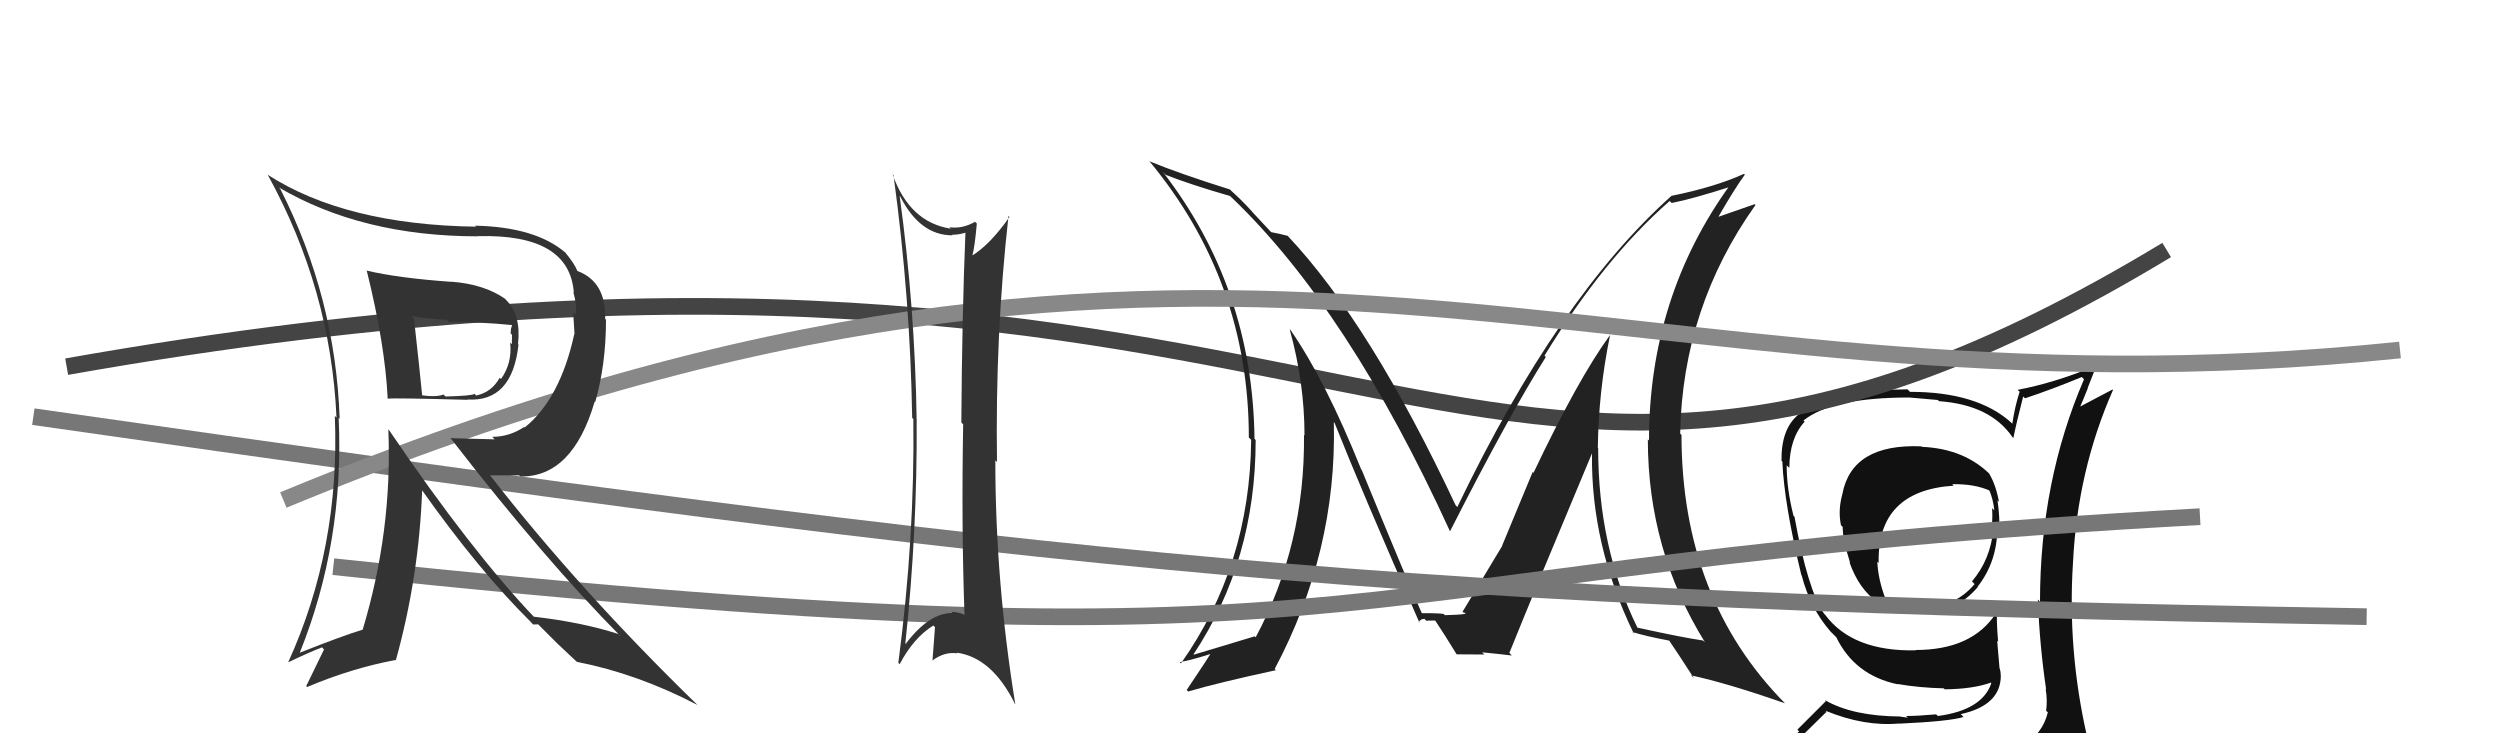 <svg xmlns="http://www.w3.org/2000/svg" width="150" height="44" viewBox="0,0,150,44"><path fill="#111" d="M115.28 26.78L115.25 26.75L115.28 26.78Q111.11 26.61 110.54 29.65L110.39 29.50L110.54 29.65Q110.27 30.64 110.46 31.52L110.39 31.45L110.56 31.61Q110.56 32.37 111.01 33.78L110.94 33.71L110.97 33.74Q112.11 36.97 115.42 36.82L115.42 36.82L115.35 36.75Q117.33 36.79 118.66 35.23L118.75 35.31L118.65 35.21Q119.84 33.70 119.84 31.65L119.96 31.76L119.95 31.75Q120.00 31.09 119.85 30.02L119.98 30.15L119.94 30.11Q119.75 29.08 119.34 28.40L119.50 28.56L119.48 28.54Q117.90 26.92 115.31 26.81ZM120.00 45.12L120.05 45.18L120.15 45.27Q118.32 45.84 110.24 46.22L110.12 46.09L110.16 46.14Q108.46 46.19 106.83 45.36L106.86 45.39L106.86 45.39Q107.76 44.50 109.59 42.71L109.48 42.60L109.52 42.64Q111.85 43.60 113.94 43.41L113.94 43.41L113.95 43.42Q116.97 43.28 117.81 43.02L117.74 42.94L117.64 42.85Q120.05 42.32 120.05 40.53L120.06 40.54L120.04 40.52Q120.05 40.30 119.97 40.08L119.97 40.08L119.83 38.44L119.89 38.51Q119.81 37.67 119.81 36.87L119.86 36.92L119.75 36.81Q118.32 39.00 114.93 39.00L115.04 39.10L114.96 39.02Q111.16 39.10 109.52 36.90L109.54 36.91L109.45 36.83Q108.47 35.43 107.67 31.01L107.65 30.98L107.61 30.95Q107.20 29.32 107.20 27.92L107.29 28.01L107.36 28.07Q107.37 26.29 108.28 25.30L108.25 25.27L108.21 25.23Q109.92 23.85 114.56 23.85L114.56 23.85L116.27 24.00L116.34 24.07Q119.42 24.29 120.75 26.23L120.78 26.26L120.80 26.29Q120.97 25.43 121.39 23.79L121.36 23.76L121.50 23.90Q123.15 23.35 124.91 22.62L125.04 22.76L125.04 22.76Q122.40 28.88 122.40 36.11L122.31 36.01L122.27 35.97Q122.38 38.76 122.77 41.38L122.65 41.27L122.74 41.36Q122.85 41.96 122.77 42.65L122.78 42.66L122.87 42.74Q122.57 44.01 121.35 44.77L121.52 44.94L121.46 44.88Q120.93 45.10 120.09 45.22ZM123.13 48.22L123.00 48.09L123.10 48.19Q124.65 48.33 125.41 47.38L125.31 47.28L125.38 47.35Q125.71 46.39 125.60 45.67L125.47 45.54L125.53 45.60Q125.38 44.92 125.19 44.15L125.32 44.28L125.22 44.18Q124.04 39.00 124.38 33.75L124.40 33.77L124.38 33.75Q124.65 28.23 126.78 23.40L126.75 23.37L124.76 24.42L124.79 24.45Q125.04 23.87 125.27 23.29L125.26 23.28L125.72 22.11L125.61 22.00Q123.27 22.97 121.06 23.39L121.15 23.48L121.18 23.50Q120.89 24.39 120.74 25.42L120.63 25.32L120.68 25.36Q118.63 23.51 114.60 23.51L114.45 23.36L112.74 23.40L112.79 23.45Q109.58 23.48 107.91 24.89L107.85 24.83L107.90 24.88Q106.86 25.74 106.89 27.65L106.98 27.73L106.94 27.69Q107.05 30.24 108.08 34.50L108.00 34.42L108.10 34.52Q108.60 36.47 109.82 37.88L109.73 37.79L110.04 38.10L110.18 38.24L110.17 38.22Q111.28 40.52 113.87 41.06L113.79 40.98L113.85 41.04Q115.19 41.27 116.63 41.30L116.61 41.29L116.69 41.36Q118.38 41.34 119.44 40.96L119.40 40.91L119.48 40.99Q118.93 42.61 116.27 42.96L116.16 42.85L116.17 42.86Q115.05 42.96 114.36 42.96L114.47 43.06L114.03 43.00L114.02 42.99Q111.17 42.97 109.50 42.01L109.55 42.07L107.84 43.78L107.95 43.89Q107.01 44.62 106.17 45.57L106.19 45.59L106.16 45.56Q107.22 46.17 108.21 46.36L108.22 46.37L107.29 47.18L107.36 47.26Q110.01 48.27 115.64 48.27L115.61 48.23L115.95 48.35L115.80 48.20Q119.47 48.25 123.04 48.14ZM117.17 29.09L117.04 28.96L117.13 29.05Q118.48 29.03 119.39 29.44L119.43 29.48L119.35 29.40Q119.59 29.94 119.66 30.63L119.65 30.61L119.52 30.49Q119.56 30.79 119.52 31.70L119.52 31.71L119.60 31.78Q119.42 33.59 118.32 34.88L118.48 35.05L118.48 35.04Q117.30 36.45 115.39 36.41L115.30 36.32L115.41 36.42Q113.97 36.35 113.13 35.93L113.12 35.93L113.13 35.94Q112.68 34.73 112.64 33.70L112.63 33.69L112.72 33.78Q112.62 29.44 117.22 29.14Z"/><path d="M4 22 C83 8,87 41,130 15" stroke="#444" fill="none"/><path fill="#222" d="M96.45 19.98L96.48 20.01L96.59 20.12Q94.68 22.74 92.01 28.37L91.96 28.32L90.13 32.73L90.14 32.74Q89.09 34.47 87.75 36.71L87.76 36.72L87.78 36.74Q88.37 36.87 86.69 36.91L86.63 36.85L86.64 36.85Q86.58 36.79 85.32 36.79L85.40 36.87L85.30 36.77Q84.64 35.35 81.70 28.19L81.68 28.17L81.67 28.16Q79.52 22.81 77.43 19.80L77.41 19.79L77.38 19.76Q78.27 22.96 78.27 26.12L78.28 26.14L78.24 26.09Q78.31 32.68 75.34 38.24L75.24 38.13L75.28 38.18Q73.99 38.56 71.63 39.28L71.53 39.18L71.61 39.26Q75.34 33.63 75.34 26.40L75.19 26.24L75.27 26.32Q75.16 17.27 69.76 10.30L69.86 10.41L69.94 10.49Q71.44 11.08 73.80 11.76L73.84 11.80L73.91 11.86Q80.91 18.56 87.00 31.88L87.04 31.92L87.00 31.88Q90.54 24.92 92.75 21.42L92.68 21.35L92.67 21.34Q96.22 15.53 100.18 12.06L100.24 12.12L100.30 12.18Q101.54 11.94 103.90 11.18L103.93 11.21L103.81 11.09Q98.94 17.82 98.94 26.43L98.79 26.28L98.87 26.36Q98.87 33.02 102.30 38.54L102.27 38.51L102.18 38.43Q100.99 38.26 98.25 37.66L98.24 37.64L98.24 37.65Q95.89 32.86 95.89 26.89L95.94 26.93L95.87 26.87Q95.91 23.48 96.60 20.13ZM98.08 38.06L98.10 38.07L97.94 37.92Q98.77 38.18 100.22 38.45L100.12 38.35L100.04 38.27Q100.69 39.22 101.64 40.70L101.47 40.53L101.46 40.52Q103.64 40.99 107.10 42.20L107.21 42.31L107.10 42.20Q100.89 35.91 100.89 26.09L100.84 26.05L100.81 26.01Q100.96 18.43 105.33 12.30L105.28 12.25L103.13 13.00L103.12 12.98Q104.05 11.36 104.69 10.48L104.76 10.55L104.64 10.43Q102.91 11.22 100.29 11.75L100.27 11.73L100.29 11.75Q93.49 17.82 87.44 30.42L87.45 30.43L87.34 30.32Q82.21 19.40 77.26 14.15L77.20 14.09L77.26 14.15Q76.85 14.04 76.28 13.93L76.26 13.92L75.15 12.73L75.12 12.69Q74.49 11.99 73.80 11.38L73.89 11.46L73.80 11.37Q70.78 10.42 69.00 9.69L68.97 9.67L68.93 9.63Q74.93 16.85 74.93 26.25L75.07 26.39L75.07 26.39Q75.00 33.94 70.86 39.80L70.80 39.75L70.79 39.73Q71.55 39.59 72.85 39.17L72.84 39.16L72.73 39.05Q72.61 39.31 71.20 41.40L71.38 41.58L71.29 41.49Q73.05 40.97 76.56 40.21L76.64 40.29L76.48 40.14Q80.22 33.10 80.03 25.33L80.07 25.37L80.08 25.39Q81.71 29.49 85.17 37.37L85.12 37.32L85.13 37.32Q85.24 37.13 85.47 37.13L85.57 37.24L86.10 37.23L86.13 37.26Q86.60 37.96 87.40 39.26L87.28 39.13L87.41 39.26Q89.05 39.27 89.05 39.27L89.09 39.30L88.93 39.14Q90.06 39.25 90.71 39.33L90.56 39.17L90.56 39.18Q92.17 35.19 95.52 27.20L95.54 27.21L95.52 27.19Q95.44 32.67 98.02 38.00Z"/><path d="M2 25 C65 34,83 36,142 37" stroke="#777" fill="none"/><path d="M17 30 C75 6,96 26,144 21" stroke="#888" fill="none"/><path d="M20 34 C86 41,77 34,132 31" stroke="#777" fill="none"/><path fill="#333" d="M21.93 16.18L22.00 16.24L22.01 16.26Q23.11 20.71 23.26 23.91L23.21 23.85L23.28 23.92Q23.69 23.87 28.07 23.99L28.02 23.95L28.04 23.97Q30.73 24.14 31.11 20.68L30.97 20.53L31.08 20.65Q31.28 18.90 30.36 17.99L30.28 17.90L30.31 17.93Q29.05 17.05 27.07 16.90L27.10 16.93L27.08 16.91Q23.85 16.68 21.98 16.23ZM23.32 25.79L23.34 25.81L23.30 25.77Q23.55 31.85 21.76 37.78L21.73 37.75L21.76 37.78Q20.56 38.14 17.97 39.17L17.96 39.16L17.98 39.18Q20.66 32.53 20.32 25.07L20.46 25.21L20.38 25.13Q20.13 17.85 16.82 11.34L16.73 11.24L16.72 11.24Q21.72 14.18 28.68 14.18L28.60 14.09L28.68 14.17Q34.17 14.02 34.43 17.56L34.55 17.68L34.40 17.53Q34.62 18.28 34.54 18.89L34.39 18.74L34.47 20.04L34.46 20.03Q33.61 23.93 31.48 25.65L31.41 25.58L31.45 25.62Q30.56 26.21 29.53 26.21L29.68 26.36L27.02 26.29L27.09 26.36Q32.71 33.61 37.24 38.18L37.20 38.15L37.10 38.04Q34.95 37.34 32.02 37.00L32.02 37.00L32.08 37.06Q28.27 33.06 23.36 25.83ZM31.83 37.31L31.99 37.47L32.29 37.46L33.46 38.63L33.46 38.63Q33.96 39.10 34.61 39.71L34.71 39.80L34.61 39.71Q38.27 40.43 41.85 42.30L41.88 42.33L41.85 42.30Q34.82 35.47 29.42 28.54L29.40 28.52L31.15 28.52L31.23 28.59Q34.35 28.63 35.68 24.10L35.73 24.15L35.71 24.13Q36.36 21.88 36.36 19.18L36.28 19.11L36.31 19.13Q36.37 16.91 34.65 16.26L34.64 16.25L34.64 16.25Q34.46 15.80 33.89 15.12L33.98 15.20L33.95 15.18Q32.16 13.62 28.51 13.54L28.51 13.55L28.57 13.60Q20.73 13.49 16.05 10.48L15.99 10.43L16.07 10.50Q19.85 17.37 20.19 25.06L20.11 24.97L20.09 24.96Q20.41 32.89 17.29 39.74L17.38 39.84L17.29 39.74Q18.52 39.15 19.32 38.84L19.44 38.97L18.37 41.17L18.43 41.22Q21.07 40.10 23.73 39.60L23.86 39.73L23.75 39.62Q25.14 34.61 25.33 29.40L25.31 29.38L25.27 29.34Q28.74 34.25 31.90 37.37ZM30.58 19.38L30.70 19.51L30.73 19.53Q30.64 19.67 30.64 20.01L30.72 20.09L30.71 20.65L30.61 20.56Q30.74 21.79 30.06 22.74L29.90 22.59L29.98 22.67Q29.49 23.54 28.57 23.73L28.50 23.66L28.47 23.63Q28.33 23.75 26.73 23.79L26.60 23.66L26.61 23.67Q26.16 23.84 25.33 23.72L25.15 23.55L25.33 23.73Q25.18 22.17 24.84 19.13L24.73 19.01L24.68 18.97Q26.12 19.18 26.80 19.18L26.86 19.24L26.95 19.33Q28.75 19.31 30.69 19.50Z"/><path fill="#333" d="M54.08 11.86L54.05 11.83L54.02 11.80Q55.20 14.12 57.14 14.12L57.14 14.11L57.11 14.09Q57.60 14.08 58.02 13.93L57.96 13.87L57.93 13.84Q57.72 18.96 57.68 25.35L57.74 25.41L57.79 25.46Q57.68 31.63 57.87 36.88L58.00 37.01L57.86 36.88Q57.46 36.71 57.08 36.71L57.23 36.86L57.16 36.78Q55.76 36.76 54.35 38.62L54.50 38.77L54.32 38.60Q55.04 31.92 55.00 25.22L55.01 25.23L55.00 25.23Q54.90 18.46 53.98 11.76ZM53.96 39.83L53.95 39.82L53.98 39.85Q54.82 38.26 56.00 37.53L55.92 37.45L56.10 37.63Q56.03 38.55 55.95 39.61L55.98 39.64L55.96 39.62Q56.68 39.09 57.44 39.20L57.46 39.22L57.41 39.16Q59.53 39.46 60.90 42.24L60.85 42.19L60.92 42.26Q59.72 34.89 59.72 27.62L59.74 27.64L59.82 27.72Q59.71 20.07 60.51 12.96L60.46 12.90L60.57 13.02Q59.39 14.69 58.32 15.34L58.39 15.40L58.34 15.35Q58.49 14.78 58.61 13.41L58.42 13.23L58.50 13.31Q57.72 13.75 56.96 13.63L57.00 13.67L57.05 13.72Q54.57 13.34 53.55 10.45L53.61 10.51L53.61 10.51Q54.62 17.91 54.73 25.07L54.87 25.21L54.80 25.13Q54.89 32.27 53.90 39.77Z"/></svg>